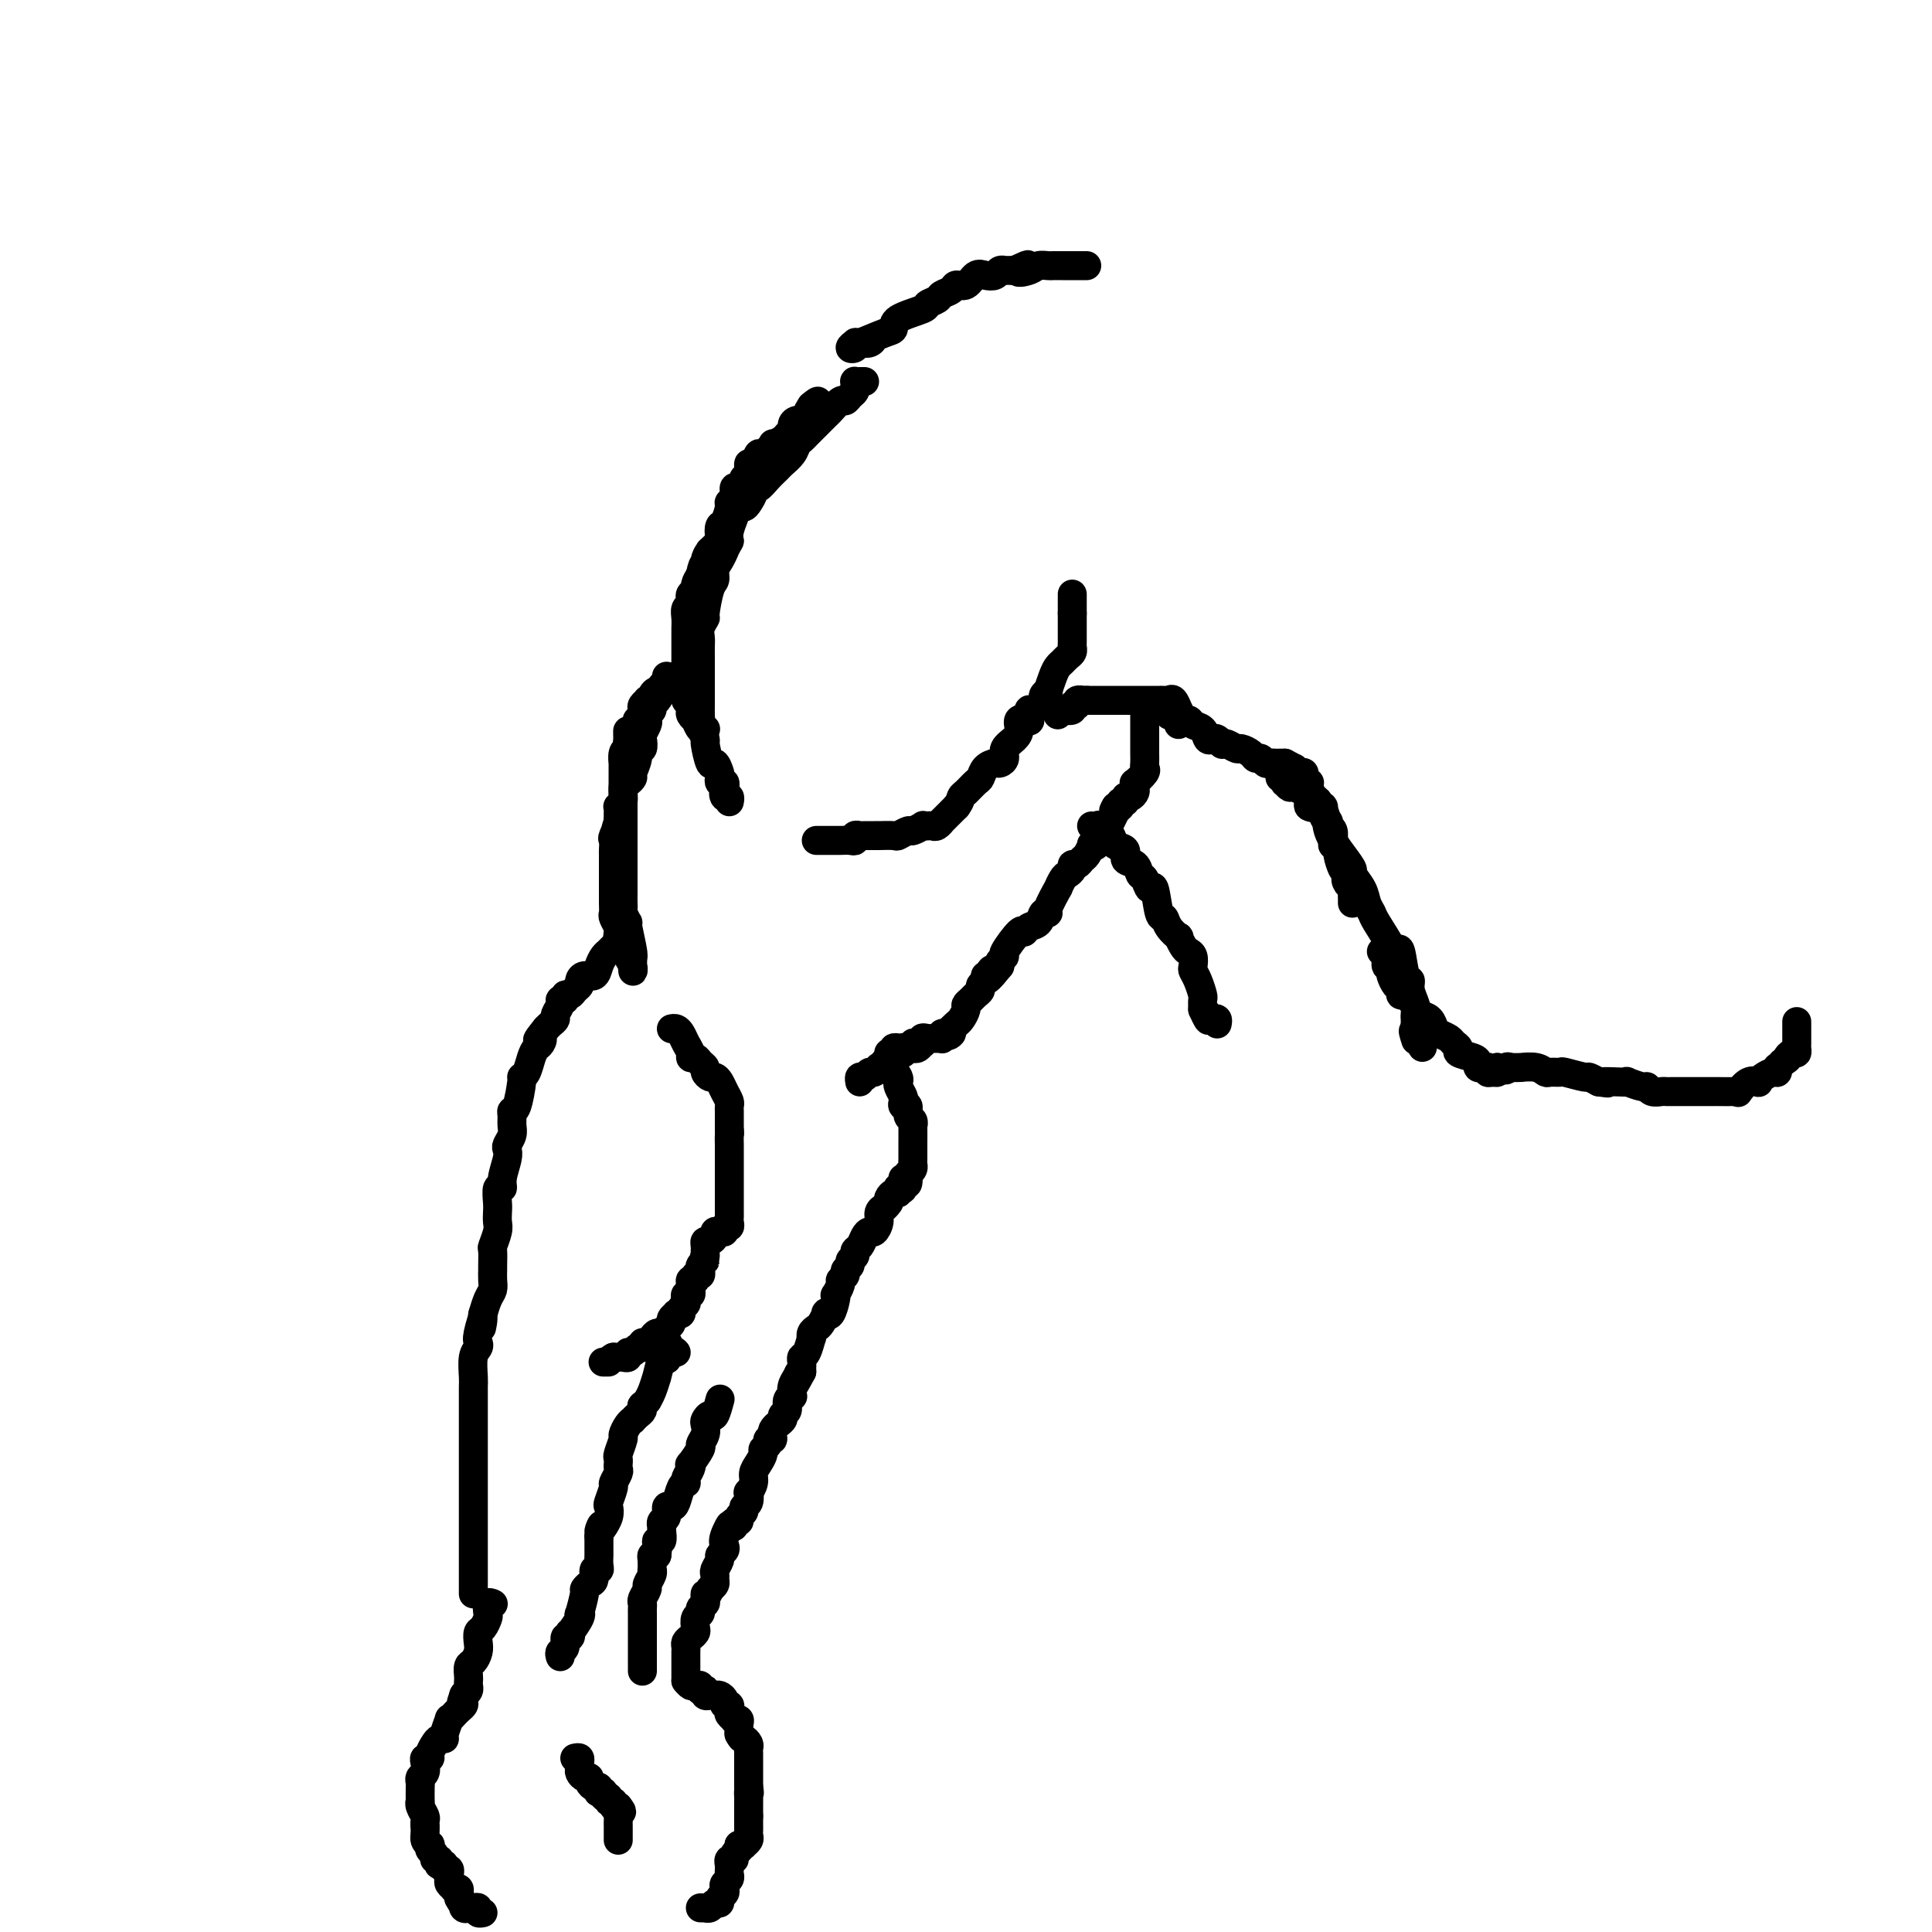 <svg viewBox='0 0 400 400' version='1.1' xmlns='http://www.w3.org/2000/svg' xmlns:xlink='http://www.w3.org/1999/xlink'><g fill='none' stroke='#000000' stroke-width='6' stroke-linecap='round' stroke-linejoin='round'><path d='M179,79c-0.309,-0.006 -0.618,-0.013 -1,0c-0.382,0.013 -0.837,0.045 -1,0c-0.163,-0.045 -0.033,-0.165 0,0c0.033,0.165 -0.032,0.617 0,1c0.032,0.383 0.159,0.698 0,1c-0.159,0.302 -0.604,0.589 -1,1c-0.396,0.411 -0.744,0.944 -1,1c-0.256,0.056 -0.422,-0.364 -1,0c-0.578,0.364 -1.569,1.512 -2,2c-0.431,0.488 -0.301,0.315 -1,1c-0.699,0.685 -2.228,2.228 -3,3c-0.772,0.772 -0.788,0.774 -1,1c-0.212,0.226 -0.619,0.676 -1,1c-0.381,0.324 -0.735,0.523 -1,1c-0.265,0.477 -0.442,1.232 -1,2c-0.558,0.768 -1.498,1.550 -2,2c-0.502,0.450 -0.564,0.567 -1,1c-0.436,0.433 -1.244,1.180 -2,2c-0.756,0.820 -1.459,1.712 -2,2c-0.541,0.288 -0.918,-0.029 -1,0c-0.082,0.029 0.133,0.405 0,1c-0.133,0.595 -0.614,1.409 -1,2c-0.386,0.591 -0.678,0.960 -1,1c-0.322,0.040 -0.674,-0.247 -1,0c-0.326,0.247 -0.626,1.028 -1,2c-0.374,0.972 -0.821,2.135 -1,3c-0.179,0.865 -0.089,1.433 0,2'/><path d='M151,112c-1.111,2.058 -0.889,1.703 -1,2c-0.111,0.297 -0.556,1.247 -1,2c-0.444,0.753 -0.889,1.311 -1,2c-0.111,0.689 0.110,1.511 0,2c-0.110,0.489 -0.551,0.645 -1,2c-0.449,1.355 -0.905,3.910 -1,5c-0.095,1.090 0.171,0.716 0,1c-0.171,0.284 -0.778,1.227 -1,2c-0.222,0.773 -0.060,1.375 0,2c0.060,0.625 0.016,1.273 0,2c-0.016,0.727 -0.004,1.532 0,2c0.004,0.468 0.001,0.598 0,1c-0.001,0.402 -0.000,1.076 0,2c0.000,0.924 -0.000,2.096 0,3c0.000,0.904 0.000,1.538 0,2c-0.000,0.462 -0.001,0.751 0,1c0.001,0.249 0.004,0.456 0,1c-0.004,0.544 -0.016,1.424 0,2c0.016,0.576 0.060,0.850 0,1c-0.060,0.150 -0.224,0.178 0,1c0.224,0.822 0.834,2.437 1,3c0.166,0.563 -0.113,0.073 0,1c0.113,0.927 0.618,3.272 1,4c0.382,0.728 0.642,-0.159 1,0c0.358,0.159 0.814,1.366 1,2c0.186,0.634 0.101,0.696 0,1c-0.101,0.304 -0.220,0.851 0,1c0.220,0.149 0.777,-0.100 1,0c0.223,0.100 0.111,0.550 0,1'/><path d='M150,163c0.790,2.482 0.264,1.187 0,1c-0.264,-0.187 -0.267,0.733 0,1c0.267,0.267 0.803,-0.121 1,0c0.197,0.121 0.056,0.749 0,1c-0.056,0.251 -0.028,0.126 0,0'/><path d='M146,151c0.081,-0.062 0.161,-0.125 0,0c-0.161,0.125 -0.565,0.437 -1,0c-0.435,-0.437 -0.901,-1.622 -1,-2c-0.099,-0.378 0.171,0.052 0,0c-0.171,-0.052 -0.782,-0.586 -1,-1c-0.218,-0.414 -0.044,-0.709 0,-1c0.044,-0.291 -0.041,-0.579 0,-1c0.041,-0.421 0.207,-0.974 0,-1c-0.207,-0.026 -0.788,0.474 -1,0c-0.212,-0.474 -0.057,-1.924 0,-3c0.057,-1.076 0.015,-1.779 0,-2c-0.015,-0.221 -0.004,0.041 0,0c0.004,-0.041 0.001,-0.386 0,-1c-0.001,-0.614 -0.000,-1.498 0,-2c0.000,-0.502 0.000,-0.624 0,-1c-0.000,-0.376 -0.001,-1.008 0,-2c0.001,-0.992 0.004,-2.346 0,-3c-0.004,-0.654 -0.015,-0.609 0,-1c0.015,-0.391 0.055,-1.218 0,-2c-0.055,-0.782 -0.207,-1.519 0,-2c0.207,-0.481 0.773,-0.705 1,-1c0.227,-0.295 0.116,-0.659 0,-1c-0.116,-0.341 -0.237,-0.658 0,-1c0.237,-0.342 0.833,-0.707 1,-1c0.167,-0.293 -0.095,-0.512 0,-1c0.095,-0.488 0.548,-1.244 1,-2'/><path d='M145,119c0.709,-3.698 0.982,-1.443 1,-1c0.018,0.443 -0.219,-0.927 0,-2c0.219,-1.073 0.895,-1.850 1,-2c0.105,-0.150 -0.362,0.327 0,0c0.362,-0.327 1.551,-1.457 2,-2c0.449,-0.543 0.158,-0.499 0,-1c-0.158,-0.501 -0.182,-1.548 0,-2c0.182,-0.452 0.570,-0.311 1,-1c0.430,-0.689 0.903,-2.208 1,-3c0.097,-0.792 -0.180,-0.856 0,-1c0.180,-0.144 0.818,-0.368 1,-1c0.182,-0.632 -0.091,-1.674 0,-2c0.091,-0.326 0.545,0.062 1,0c0.455,-0.062 0.909,-0.575 1,-1c0.091,-0.425 -0.183,-0.763 0,-1c0.183,-0.237 0.821,-0.373 1,-1c0.179,-0.627 -0.102,-1.745 0,-2c0.102,-0.255 0.586,0.353 1,0c0.414,-0.353 0.759,-1.667 1,-2c0.241,-0.333 0.379,0.314 1,0c0.621,-0.314 1.725,-1.590 2,-2c0.275,-0.410 -0.281,0.045 0,0c0.281,-0.045 1.397,-0.590 2,-1c0.603,-0.410 0.691,-0.684 1,-1c0.309,-0.316 0.839,-0.675 1,-1c0.161,-0.325 -0.045,-0.615 0,-1c0.045,-0.385 0.342,-0.866 1,-1c0.658,-0.134 1.677,0.079 2,0c0.323,-0.079 -0.051,-0.451 0,-1c0.051,-0.549 0.525,-1.274 1,-2'/><path d='M168,84c2.179,-1.857 1.125,-0.500 1,0c-0.125,0.500 0.679,0.143 1,0c0.321,-0.143 0.161,-0.071 0,0'/><path d='M169,174c0.333,0.000 0.666,0.000 1,0c0.334,-0.000 0.670,-0.000 1,0c0.330,0.000 0.653,0.001 1,0c0.347,-0.001 0.719,-0.004 1,0c0.281,0.004 0.471,0.015 1,0c0.529,-0.015 1.398,-0.057 2,0c0.602,0.057 0.938,0.211 1,0c0.062,-0.211 -0.151,-0.789 0,-1c0.151,-0.211 0.664,-0.057 1,0c0.336,0.057 0.493,0.015 1,0c0.507,-0.015 1.363,-0.003 2,0c0.637,0.003 1.053,-0.003 1,0c-0.053,0.003 -0.577,0.016 0,0c0.577,-0.016 2.253,-0.061 3,0c0.747,0.061 0.563,0.226 1,0c0.437,-0.226 1.493,-0.845 2,-1c0.507,-0.155 0.465,0.154 1,0c0.535,-0.154 1.649,-0.772 2,-1c0.351,-0.228 -0.059,-0.065 0,0c0.059,0.065 0.588,0.033 1,0c0.412,-0.033 0.705,-0.068 1,0c0.295,0.068 0.590,0.239 1,0c0.410,-0.239 0.935,-0.889 1,-1c0.065,-0.111 -0.329,0.316 0,0c0.329,-0.316 1.380,-1.376 2,-2c0.620,-0.624 0.810,-0.812 1,-1'/><path d='M198,167c0.813,-1.041 0.847,-1.644 1,-2c0.153,-0.356 0.426,-0.463 1,-1c0.574,-0.537 1.449,-1.502 2,-2c0.551,-0.498 0.779,-0.528 1,-1c0.221,-0.472 0.436,-1.386 1,-2c0.564,-0.614 1.478,-0.927 2,-1c0.522,-0.073 0.652,0.094 1,0c0.348,-0.094 0.914,-0.449 1,-1c0.086,-0.551 -0.309,-1.297 0,-2c0.309,-0.703 1.323,-1.363 2,-2c0.677,-0.637 1.018,-1.250 1,-2c-0.018,-0.750 -0.396,-1.635 0,-2c0.396,-0.365 1.564,-0.210 2,0c0.436,0.210 0.140,0.474 0,0c-0.140,-0.474 -0.125,-1.687 0,-2c0.125,-0.313 0.358,0.272 1,0c0.642,-0.272 1.692,-1.403 2,-2c0.308,-0.597 -0.125,-0.660 0,-1c0.125,-0.340 0.807,-0.956 1,-1c0.193,-0.044 -0.103,0.482 0,0c0.103,-0.482 0.606,-1.974 1,-3c0.394,-1.026 0.680,-1.585 1,-2c0.320,-0.415 0.674,-0.685 1,-1c0.326,-0.315 0.623,-0.673 1,-1c0.377,-0.327 0.833,-0.623 1,-1c0.167,-0.377 0.045,-0.837 0,-1c-0.045,-0.163 -0.012,-0.030 0,-1c0.012,-0.970 0.003,-3.044 0,-4c-0.003,-0.956 -0.001,-0.796 0,-1c0.001,-0.204 0.000,-0.773 0,-1c-0.000,-0.227 -0.000,-0.114 0,0'/><path d='M222,127c0.000,-1.857 -0.000,-2.500 0,-3c0.000,-0.500 0.000,-0.857 0,-1c0.000,-0.143 0.000,-0.071 0,0'/><path d='M241,147c0.444,-0.111 0.888,-0.222 1,0c0.112,0.222 -0.106,0.777 0,1c0.106,0.223 0.538,0.116 1,0c0.462,-0.116 0.954,-0.239 1,0c0.046,0.239 -0.353,0.842 0,1c0.353,0.158 1.456,-0.129 2,0c0.544,0.129 0.527,0.675 1,1c0.473,0.325 1.437,0.431 2,1c0.563,0.569 0.725,1.603 1,2c0.275,0.397 0.664,0.158 1,0c0.336,-0.158 0.619,-0.234 1,0c0.381,0.234 0.861,0.780 1,1c0.139,0.220 -0.061,0.114 0,0c0.061,-0.114 0.383,-0.237 1,0c0.617,0.237 1.527,0.833 2,1c0.473,0.167 0.508,-0.095 1,0c0.492,0.095 1.441,0.547 2,1c0.559,0.453 0.727,0.906 1,1c0.273,0.094 0.650,-0.171 1,0c0.350,0.171 0.671,0.778 1,1c0.329,0.222 0.666,0.060 1,0c0.334,-0.060 0.667,-0.016 1,0c0.333,0.016 0.667,0.005 1,0c0.333,-0.005 0.667,-0.002 1,0'/><path d='M266,158c3.901,1.924 1.153,1.234 0,1c-1.153,-0.234 -0.711,-0.011 0,0c0.711,0.011 1.692,-0.191 2,0c0.308,0.191 -0.057,0.773 0,1c0.057,0.227 0.537,0.099 1,0c0.463,-0.099 0.908,-0.168 1,0c0.092,0.168 -0.169,0.574 0,1c0.169,0.426 0.767,0.873 1,1c0.233,0.127 0.100,-0.067 0,0c-0.100,0.067 -0.166,0.394 0,1c0.166,0.606 0.565,1.490 1,2c0.435,0.510 0.905,0.647 1,1c0.095,0.353 -0.185,0.921 0,1c0.185,0.079 0.834,-0.333 1,0c0.166,0.333 -0.153,1.409 0,2c0.153,0.591 0.777,0.696 1,1c0.223,0.304 0.046,0.806 0,1c-0.046,0.194 0.041,0.080 0,0c-0.041,-0.080 -0.208,-0.128 0,0c0.208,0.128 0.792,0.430 1,1c0.208,0.570 0.041,1.407 0,2c-0.041,0.593 0.045,0.940 0,1c-0.045,0.060 -0.219,-0.169 0,0c0.219,0.169 0.832,0.736 1,1c0.168,0.264 -0.109,0.225 0,1c0.109,0.775 0.602,2.364 1,3c0.398,0.636 0.699,0.318 1,0'/><path d='M279,180c2.027,3.808 0.596,2.330 0,2c-0.596,-0.330 -0.356,0.490 0,1c0.356,0.510 0.827,0.711 1,1c0.173,0.289 0.046,0.665 0,1c-0.046,0.335 -0.012,0.629 0,1c0.012,0.371 0.004,0.820 0,1c-0.004,0.180 -0.002,0.090 0,0'/><path d='M244,150c-0.002,-0.344 -0.003,-0.688 0,-1c0.003,-0.312 0.012,-0.591 0,-1c-0.012,-0.409 -0.044,-0.947 0,-1c0.044,-0.053 0.165,0.378 0,0c-0.165,-0.378 -0.617,-1.565 -1,-2c-0.383,-0.435 -0.698,-0.116 -1,0c-0.302,0.116 -0.592,0.031 -1,0c-0.408,-0.031 -0.935,-0.008 -1,0c-0.065,0.008 0.332,0.002 0,0c-0.332,-0.002 -1.395,-0.001 -2,0c-0.605,0.001 -0.754,0.000 -1,0c-0.246,-0.000 -0.591,-0.000 -1,0c-0.409,0.000 -0.883,0.000 -1,0c-0.117,-0.000 0.122,-0.000 0,0c-0.122,0.000 -0.607,0.000 -1,0c-0.393,-0.000 -0.696,-0.000 -1,0c-0.304,0.000 -0.609,0.000 -1,0c-0.391,-0.000 -0.868,-0.000 -1,0c-0.132,0.000 0.081,0.000 0,0c-0.081,-0.000 -0.455,-0.000 -1,0c-0.545,0.000 -1.262,0.000 -2,0c-0.738,-0.000 -1.497,-0.000 -2,0c-0.503,0.000 -0.752,0.000 -1,0'/><path d='M225,145c-2.791,0.017 -1.268,0.061 -1,0c0.268,-0.061 -0.719,-0.226 -1,0c-0.281,0.226 0.145,0.844 0,1c-0.145,0.156 -0.862,-0.151 -1,0c-0.138,0.151 0.303,0.759 0,1c-0.303,0.241 -1.349,0.116 -2,0c-0.651,-0.116 -0.906,-0.224 -1,0c-0.094,0.224 -0.027,0.778 0,1c0.027,0.222 0.013,0.111 0,0'/><path d='M237,147c0.000,0.336 0.000,0.673 0,1c-0.000,0.327 -0.000,0.646 0,1c0.000,0.354 0.000,0.743 0,1c-0.000,0.257 -0.000,0.382 0,1c0.000,0.618 0.000,1.727 0,2c-0.000,0.273 -0.001,-0.292 0,0c0.001,0.292 0.002,1.439 0,2c-0.002,0.561 -0.008,0.536 0,1c0.008,0.464 0.030,1.416 0,2c-0.030,0.584 -0.113,0.801 0,1c0.113,0.199 0.423,0.382 0,1c-0.423,0.618 -1.580,1.672 -2,2c-0.420,0.328 -0.102,-0.071 0,0c0.102,0.071 -0.010,0.612 0,1c0.010,0.388 0.142,0.625 0,1c-0.142,0.375 -0.559,0.889 -1,1c-0.441,0.111 -0.905,-0.180 -1,0c-0.095,0.180 0.181,0.832 0,1c-0.181,0.168 -0.818,-0.147 -1,0c-0.182,0.147 0.091,0.756 0,1c-0.091,0.244 -0.545,0.122 -1,0'/><path d='M231,167c-0.941,1.492 -0.294,1.222 0,1c0.294,-0.222 0.236,-0.396 0,0c-0.236,0.396 -0.651,1.362 -1,2c-0.349,0.638 -0.632,0.949 -1,1c-0.368,0.051 -0.821,-0.158 -1,0c-0.179,0.158 -0.086,0.681 0,1c0.086,0.319 0.164,0.432 0,1c-0.164,0.568 -0.569,1.591 -1,2c-0.431,0.409 -0.889,0.205 -1,0c-0.111,-0.205 0.124,-0.409 0,0c-0.124,0.409 -0.607,1.433 -1,2c-0.393,0.567 -0.697,0.677 -1,1c-0.303,0.323 -0.606,0.859 -1,1c-0.394,0.141 -0.881,-0.111 -1,0c-0.119,0.111 0.128,0.586 0,1c-0.128,0.414 -0.630,0.766 -1,1c-0.370,0.234 -0.606,0.350 -1,1c-0.394,0.650 -0.946,1.832 -1,2c-0.054,0.168 0.390,-0.680 0,0c-0.390,0.680 -1.614,2.889 -2,4c-0.386,1.111 0.065,1.126 0,1c-0.065,-0.126 -0.645,-0.391 -1,0c-0.355,0.391 -0.485,1.440 -1,2c-0.515,0.560 -1.415,0.633 -2,1c-0.585,0.367 -0.854,1.030 -1,1c-0.146,-0.030 -0.169,-0.751 -1,0c-0.831,0.751 -2.470,2.975 -3,4c-0.530,1.025 0.050,0.853 0,1c-0.050,0.147 -0.728,0.613 -1,1c-0.272,0.387 -0.136,0.693 0,1'/><path d='M207,200c-4.183,5.267 -2.642,1.936 -2,1c0.642,-0.936 0.383,0.523 0,1c-0.383,0.477 -0.890,-0.027 -1,0c-0.110,0.027 0.178,0.584 0,1c-0.178,0.416 -0.822,0.689 -1,1c-0.178,0.311 0.111,0.660 0,1c-0.111,0.340 -0.621,0.672 -1,1c-0.379,0.328 -0.626,0.651 -1,1c-0.374,0.349 -0.874,0.723 -1,1c-0.126,0.277 0.121,0.456 0,1c-0.121,0.544 -0.609,1.454 -1,2c-0.391,0.546 -0.683,0.727 -1,1c-0.317,0.273 -0.658,0.636 -1,1'/><path d='M197,213c-1.502,2.233 -0.258,1.316 0,1c0.258,-0.316 -0.470,-0.032 -1,0c-0.530,0.032 -0.863,-0.188 -1,0c-0.137,0.188 -0.078,0.783 0,1c0.078,0.217 0.175,0.057 0,0c-0.175,-0.057 -0.621,-0.011 -1,0c-0.379,0.011 -0.689,-0.012 -1,0c-0.311,0.012 -0.622,0.060 -1,0c-0.378,-0.060 -0.822,-0.226 -1,0c-0.178,0.226 -0.089,0.845 0,1c0.089,0.155 0.179,-0.155 0,0c-0.179,0.155 -0.626,0.773 -1,1c-0.374,0.227 -0.673,0.061 -1,0c-0.327,-0.061 -0.680,-0.017 -1,0c-0.320,0.017 -0.606,0.008 -1,0c-0.394,-0.008 -0.895,-0.016 -1,0c-0.105,0.016 0.184,0.057 0,0c-0.184,-0.057 -0.843,-0.211 -1,0c-0.157,0.211 0.189,0.788 0,1c-0.189,0.212 -0.911,0.061 -1,0c-0.089,-0.061 0.456,-0.030 1,0'/><path d='M185,218c-1.694,0.758 0.072,0.151 1,0c0.928,-0.151 1.018,0.152 1,0c-0.018,-0.152 -0.146,-0.759 0,-1c0.146,-0.241 0.565,-0.116 1,0c0.435,0.116 0.887,0.224 1,0c0.113,-0.224 -0.113,-0.778 0,-1c0.113,-0.222 0.566,-0.112 1,0c0.434,0.112 0.848,0.226 1,0c0.152,-0.226 0.041,-0.792 0,-1c-0.041,-0.208 -0.012,-0.060 0,0c0.012,0.060 0.006,0.030 0,0'/><path d='M138,140c0.119,0.325 0.238,0.650 0,1c-0.238,0.350 -0.833,0.724 -1,1c-0.167,0.276 0.095,0.455 0,1c-0.095,0.545 -0.548,1.456 -1,2c-0.452,0.544 -0.905,0.722 -1,1c-0.095,0.278 0.167,0.656 0,1c-0.167,0.344 -0.763,0.654 -1,1c-0.237,0.346 -0.115,0.727 0,1c0.115,0.273 0.223,0.436 0,1c-0.223,0.564 -0.777,1.529 -1,2c-0.223,0.471 -0.116,0.448 0,1c0.116,0.552 0.242,1.678 0,2c-0.242,0.322 -0.852,-0.159 -1,0c-0.148,0.159 0.167,0.958 0,2c-0.167,1.042 -0.814,2.328 -1,3c-0.186,0.672 0.090,0.730 0,1c-0.090,0.270 -0.546,0.751 -1,1c-0.454,0.249 -0.906,0.265 -1,1c-0.094,0.735 0.171,2.189 0,3c-0.171,0.811 -0.778,0.980 -1,1c-0.222,0.020 -0.060,-0.110 0,0c0.060,0.110 0.017,0.460 0,1c-0.017,0.540 -0.009,1.270 0,2'/><path d='M128,170c-1.486,4.754 -0.202,1.640 0,1c0.202,-0.640 -0.678,1.194 -1,2c-0.322,0.806 -0.086,0.584 0,1c0.086,0.416 0.023,1.470 0,2c-0.023,0.530 -0.006,0.538 0,1c0.006,0.462 0.002,1.380 0,2c-0.002,0.620 -0.000,0.944 0,1c0.000,0.056 0.000,-0.154 0,0c-0.000,0.154 -0.000,0.674 0,1c0.000,0.326 0.000,0.459 0,1c-0.000,0.541 -0.001,1.492 0,2c0.001,0.508 0.004,0.574 0,1c-0.004,0.426 -0.015,1.213 0,2c0.015,0.787 0.056,1.575 0,2c-0.056,0.425 -0.208,0.486 0,1c0.208,0.514 0.778,1.482 1,2c0.222,0.518 0.097,0.586 0,1c-0.097,0.414 -0.166,1.175 0,2c0.166,0.825 0.566,1.716 1,2c0.434,0.284 0.901,-0.037 1,0c0.099,0.037 -0.169,0.433 0,1c0.169,0.567 0.776,1.307 1,2c0.224,0.693 0.064,1.341 0,1c-0.064,-0.341 -0.032,-1.670 0,-3'/><path d='M131,198c0.376,0.065 -0.684,-4.272 -1,-6c-0.316,-1.728 0.111,-0.848 0,-1c-0.111,-0.152 -0.762,-1.335 -1,-2c-0.238,-0.665 -0.064,-0.812 0,-1c0.064,-0.188 0.017,-0.417 0,-1c-0.017,-0.583 -0.005,-1.519 0,-2c0.005,-0.481 0.001,-0.507 0,-1c-0.001,-0.493 -0.000,-1.455 0,-2c0.000,-0.545 0.000,-0.675 0,-1c-0.000,-0.325 -0.000,-0.846 0,-1c0.000,-0.154 0.000,0.061 0,0c-0.000,-0.061 -0.000,-0.396 0,-1c0.000,-0.604 0.000,-1.478 0,-2c-0.000,-0.522 -0.000,-0.692 0,-1c0.000,-0.308 0.000,-0.755 0,-1c-0.000,-0.245 -0.000,-0.288 0,-1c0.000,-0.712 0.000,-2.092 0,-3c-0.000,-0.908 -0.000,-1.342 0,-2c0.000,-0.658 0.000,-1.539 0,-2c-0.000,-0.461 -0.000,-0.500 0,-1c0.000,-0.500 0.000,-1.460 0,-2c-0.000,-0.540 -0.000,-0.660 0,-1c0.000,-0.340 0.000,-0.898 0,-1c-0.000,-0.102 -0.001,0.253 0,0c0.001,-0.253 0.003,-1.115 0,-2c-0.003,-0.885 -0.011,-1.794 0,-2c0.011,-0.206 0.041,0.291 0,0c-0.041,-0.291 -0.155,-1.369 0,-2c0.155,-0.631 0.577,-0.816 1,-1'/><path d='M130,155c-0.137,-6.815 0.019,-2.351 0,-1c-0.019,1.351 -0.215,-0.411 0,-1c0.215,-0.589 0.841,-0.004 1,0c0.159,0.004 -0.150,-0.572 0,-1c0.150,-0.428 0.758,-0.707 1,-1c0.242,-0.293 0.117,-0.599 0,-1c-0.117,-0.401 -0.227,-0.895 0,-1c0.227,-0.105 0.792,0.179 1,0c0.208,-0.179 0.060,-0.822 0,-1c-0.060,-0.178 -0.031,0.110 0,0c0.031,-0.110 0.065,-0.617 0,-1c-0.065,-0.383 -0.228,-0.641 0,-1c0.228,-0.359 0.848,-0.818 1,-1c0.152,-0.182 -0.166,-0.086 0,0c0.166,0.086 0.814,0.163 1,0c0.186,-0.163 -0.091,-0.564 0,-1c0.091,-0.436 0.549,-0.905 1,-1c0.451,-0.095 0.895,0.186 1,0c0.105,-0.186 -0.130,-0.838 0,-1c0.130,-0.162 0.626,0.167 1,0c0.374,-0.167 0.625,-0.829 1,-1c0.375,-0.171 0.874,0.150 1,0c0.126,-0.150 -0.120,-0.771 0,-1c0.120,-0.229 0.606,-0.065 1,0c0.394,0.065 0.697,0.033 1,0'/><path d='M142,140c1.408,-0.868 0.429,-0.037 0,0c-0.429,0.037 -0.308,-0.721 0,-1c0.308,-0.279 0.802,-0.080 1,0c0.198,0.080 0.099,0.040 0,0'/><path d='M184,220c-0.455,-0.111 -0.909,-0.222 -1,0c-0.091,0.222 0.183,0.776 0,1c-0.183,0.224 -0.822,0.117 -1,0c-0.178,-0.117 0.106,-0.242 0,0c-0.106,0.242 -0.603,0.853 -1,1c-0.397,0.147 -0.695,-0.171 -1,0c-0.305,0.171 -0.618,0.829 -1,1c-0.382,0.171 -0.834,-0.146 -1,0c-0.166,0.146 -0.048,0.756 0,1c0.048,0.244 0.024,0.122 0,0'/><path d='M129,194c-0.416,0.024 -0.832,0.048 -1,0c-0.168,-0.048 -0.086,-0.168 0,0c0.086,0.168 0.178,0.625 0,1c-0.178,0.375 -0.624,0.669 -1,1c-0.376,0.331 -0.682,0.701 -1,1c-0.318,0.299 -0.650,0.528 -1,1c-0.350,0.472 -0.720,1.187 -1,2c-0.280,0.813 -0.470,1.723 -1,2c-0.530,0.277 -1.398,-0.079 -2,0c-0.602,0.079 -0.936,0.595 -1,1c-0.064,0.405 0.142,0.701 0,1c-0.142,0.299 -0.630,0.601 -1,1c-0.370,0.399 -0.620,0.893 -1,1c-0.380,0.107 -0.890,-0.175 -1,0c-0.110,0.175 0.182,0.806 0,1c-0.182,0.194 -0.836,-0.050 -1,0c-0.164,0.050 0.163,0.395 0,1c-0.163,0.605 -0.817,1.472 -1,2c-0.183,0.528 0.105,0.719 0,1c-0.105,0.281 -0.601,0.652 -1,1c-0.399,0.348 -0.699,0.674 -1,1'/><path d='M113,213c-2.714,3.342 -1.501,2.198 -1,2c0.501,-0.198 0.288,0.550 0,1c-0.288,0.450 -0.651,0.603 -1,1c-0.349,0.397 -0.685,1.039 -1,2c-0.315,0.961 -0.610,2.243 -1,3c-0.390,0.757 -0.875,0.990 -1,1c-0.125,0.010 0.110,-0.201 0,1c-0.110,1.201 -0.564,3.816 -1,5c-0.436,1.184 -0.852,0.937 -1,1c-0.148,0.063 -0.026,0.436 0,1c0.026,0.564 -0.045,1.318 0,2c0.045,0.682 0.204,1.292 0,2c-0.204,0.708 -0.772,1.515 -1,2c-0.228,0.485 -0.118,0.649 0,1c0.118,0.351 0.242,0.888 0,2c-0.242,1.112 -0.849,2.797 -1,4c-0.151,1.203 0.156,1.922 0,2c-0.156,0.078 -0.773,-0.486 -1,0c-0.227,0.486 -0.065,2.022 0,3c0.065,0.978 0.031,1.398 0,2c-0.031,0.602 -0.061,1.388 0,2c0.061,0.612 0.213,1.052 0,2c-0.213,0.948 -0.789,2.403 -1,3c-0.211,0.597 -0.056,0.334 0,1c0.056,0.666 0.012,2.260 0,3c-0.012,0.740 0.007,0.626 0,1c-0.007,0.374 -0.041,1.236 0,2c0.041,0.764 0.155,1.432 0,2c-0.155,0.568 -0.580,1.038 -1,2c-0.420,0.962 -0.834,2.418 -1,3c-0.166,0.582 -0.083,0.291 0,0'/><path d='M100,272c-0.714,5.488 0.001,1.709 0,1c-0.001,-0.709 -0.718,1.652 -1,3c-0.282,1.348 -0.128,1.684 0,2c0.128,0.316 0.230,0.613 0,1c-0.230,0.387 -0.794,0.864 -1,2c-0.206,1.136 -0.055,2.930 0,4c0.055,1.070 0.015,1.414 0,2c-0.015,0.586 -0.004,1.413 0,2c0.004,0.587 0.001,0.933 0,2c-0.001,1.067 -0.000,2.854 0,4c0.000,1.146 0.000,1.651 0,2c-0.000,0.349 -0.000,0.542 0,1c0.000,0.458 0.000,1.180 0,3c-0.000,1.820 -0.000,4.739 0,6c0.000,1.261 0.000,0.865 0,1c-0.000,0.135 -0.000,0.800 0,2c0.000,1.200 0.000,2.936 0,4c-0.000,1.064 -0.000,1.458 0,2c0.000,0.542 0.000,1.233 0,2c-0.000,0.767 -0.000,1.609 0,3c0.000,1.391 0.000,3.329 0,4c-0.000,0.671 -0.000,0.074 0,0c0.000,-0.074 0.000,0.376 0,1c-0.000,0.624 -0.000,1.421 0,2c0.000,0.579 0.000,0.939 0,1c-0.000,0.061 -0.000,-0.176 0,0c0.000,0.176 0.000,0.765 0,1c-0.000,0.235 -0.000,0.118 0,0'/><path d='M185,218c-0.008,0.469 -0.016,0.938 0,1c0.016,0.062 0.056,-0.283 0,0c-0.056,0.283 -0.207,1.193 0,2c0.207,0.807 0.774,1.511 1,2c0.226,0.489 0.112,0.762 0,1c-0.112,0.238 -0.222,0.440 0,1c0.222,0.560 0.776,1.477 1,2c0.224,0.523 0.116,0.650 0,1c-0.116,0.350 -0.241,0.922 0,1c0.241,0.078 0.849,-0.337 1,0c0.151,0.337 -0.156,1.425 0,2c0.156,0.575 0.774,0.636 1,1c0.226,0.364 0.061,1.033 0,1c-0.061,-0.033 -0.016,-0.766 0,0c0.016,0.766 0.005,3.031 0,4c-0.005,0.969 -0.004,0.641 0,1c0.004,0.359 0.011,1.406 0,2c-0.011,0.594 -0.042,0.737 0,1c0.042,0.263 0.155,0.647 0,1c-0.155,0.353 -0.577,0.677 -1,1'/><path d='M188,243c0.222,3.974 -0.724,1.409 -1,1c-0.276,-0.409 0.120,1.340 0,2c-0.120,0.660 -0.754,0.232 -1,0c-0.246,-0.232 -0.105,-0.269 0,0c0.105,0.269 0.172,0.845 0,1c-0.172,0.155 -0.585,-0.112 -1,0c-0.415,0.112 -0.833,0.603 -1,1c-0.167,0.397 -0.084,0.698 0,1'/><path d='M184,249c-0.781,1.118 -0.734,0.912 -1,1c-0.266,0.088 -0.845,0.470 -1,1c-0.155,0.530 0.113,1.206 0,2c-0.113,0.794 -0.609,1.704 -1,2c-0.391,0.296 -0.678,-0.023 -1,0c-0.322,0.023 -0.679,0.387 -1,1c-0.321,0.613 -0.607,1.474 -1,2c-0.393,0.526 -0.894,0.718 -1,1c-0.106,0.282 0.183,0.653 0,1c-0.183,0.347 -0.838,0.671 -1,1c-0.162,0.329 0.168,0.664 0,1c-0.168,0.336 -0.833,0.672 -1,1c-0.167,0.328 0.165,0.648 0,1c-0.165,0.352 -0.828,0.736 -1,1c-0.172,0.264 0.147,0.408 0,1c-0.147,0.592 -0.761,1.634 -1,2c-0.239,0.366 -0.102,0.058 0,0c0.102,-0.058 0.168,0.135 0,1c-0.168,0.865 -0.570,2.403 -1,3c-0.430,0.597 -0.890,0.254 -1,0c-0.110,-0.254 0.128,-0.417 0,0c-0.128,0.417 -0.622,1.415 -1,2c-0.378,0.585 -0.640,0.756 -1,1c-0.360,0.244 -0.818,0.562 -1,1c-0.182,0.438 -0.087,0.996 0,1c0.087,0.004 0.167,-0.546 0,0c-0.167,0.546 -0.581,2.188 -1,3c-0.419,0.812 -0.844,0.795 -1,1c-0.156,0.205 -0.042,0.632 0,1c0.042,0.368 0.012,0.677 0,1c-0.012,0.323 -0.006,0.662 0,1'/><path d='M166,284c-3.027,5.665 -1.595,2.326 -1,1c0.595,-1.326 0.351,-0.641 0,0c-0.351,0.641 -0.811,1.236 -1,2c-0.189,0.764 -0.108,1.696 0,2c0.108,0.304 0.241,-0.021 0,0c-0.241,0.021 -0.857,0.389 -1,1c-0.143,0.611 0.187,1.464 0,2c-0.187,0.536 -0.891,0.756 -1,1c-0.109,0.244 0.378,0.513 0,1c-0.378,0.487 -1.622,1.191 -2,2c-0.378,0.809 0.110,1.721 0,2c-0.110,0.279 -0.817,-0.077 -1,0c-0.183,0.077 0.157,0.587 0,1c-0.157,0.413 -0.812,0.729 -1,1c-0.188,0.271 0.089,0.497 0,1c-0.089,0.503 -0.546,1.282 -1,2c-0.454,0.718 -0.905,1.376 -1,2c-0.095,0.624 0.167,1.214 0,2c-0.167,0.786 -0.762,1.769 -1,2c-0.238,0.231 -0.121,-0.289 0,0c0.121,0.289 0.244,1.388 0,2c-0.244,0.612 -0.854,0.737 -1,1c-0.146,0.263 0.172,0.663 0,1c-0.172,0.337 -0.833,0.613 -1,1c-0.167,0.387 0.162,0.887 0,1c-0.162,0.113 -0.813,-0.162 -1,0c-0.187,0.162 0.089,0.761 0,1c-0.089,0.239 -0.545,0.120 -1,0'/><path d='M151,316c-2.261,4.858 -0.414,1.004 0,0c0.414,-1.004 -0.606,0.843 -1,2c-0.394,1.157 -0.162,1.623 0,2c0.162,0.377 0.254,0.664 0,1c-0.254,0.336 -0.853,0.720 -1,1c-0.147,0.280 0.157,0.456 0,1c-0.157,0.544 -0.777,1.455 -1,2c-0.223,0.545 -0.049,0.723 0,1c0.049,0.277 -0.025,0.651 0,1c0.025,0.349 0.150,0.671 0,1c-0.150,0.329 -0.575,0.664 -1,1'/><path d='M147,329c-0.841,2.190 -0.942,1.164 -1,1c-0.058,-0.164 -0.072,0.532 0,1c0.072,0.468 0.229,0.706 0,1c-0.229,0.294 -0.845,0.642 -1,1c-0.155,0.358 0.152,0.726 0,1c-0.152,0.274 -0.762,0.455 -1,1c-0.238,0.545 -0.102,1.455 0,2c0.102,0.545 0.171,0.724 0,1c-0.171,0.276 -0.582,0.648 -1,1c-0.418,0.352 -0.844,0.685 -1,1c-0.156,0.315 -0.042,0.613 0,1c0.042,0.387 0.011,0.864 0,1c-0.011,0.136 -0.003,-0.069 0,0c0.003,0.069 0.001,0.414 0,1c-0.001,0.586 -0.000,1.415 0,2c0.000,0.585 0.000,0.928 0,1c-0.000,0.072 -0.000,-0.125 0,0c0.000,0.125 0.000,0.572 0,1c-0.000,0.428 -0.000,0.837 0,1c0.000,0.163 0.000,0.082 0,0'/><path d='M133,346c-0.000,-0.331 -0.000,-0.661 0,-1c0.000,-0.339 0.000,-0.686 0,-1c-0.000,-0.314 -0.000,-0.595 0,-1c0.000,-0.405 0.000,-0.935 0,-1c-0.000,-0.065 -0.000,0.333 0,0c0.000,-0.333 0.000,-1.397 0,-2c-0.000,-0.603 -0.000,-0.744 0,-1c0.000,-0.256 0.000,-0.628 0,-1c-0.000,-0.372 -0.000,-0.744 0,-1c0.000,-0.256 0.000,-0.398 0,-1c-0.000,-0.602 -0.001,-1.666 0,-2c0.001,-0.334 0.004,0.061 0,0c-0.004,-0.061 -0.016,-0.579 0,-1c0.016,-0.421 0.061,-0.746 0,-1c-0.061,-0.254 -0.226,-0.436 0,-1c0.226,-0.564 0.845,-1.508 1,-2c0.155,-0.492 -0.154,-0.531 0,-1c0.154,-0.469 0.773,-1.369 1,-2c0.227,-0.631 0.064,-0.992 0,-1c-0.064,-0.008 -0.027,0.338 0,0c0.027,-0.338 0.046,-1.360 0,-2c-0.046,-0.640 -0.156,-0.897 0,-1c0.156,-0.103 0.578,-0.051 1,0'/><path d='M136,322c0.460,-3.897 0.109,-1.639 0,-1c-0.109,0.639 0.023,-0.340 0,-1c-0.023,-0.660 -0.202,-0.999 0,-1c0.202,-0.001 0.785,0.336 1,0c0.215,-0.336 0.062,-1.346 0,-2c-0.062,-0.654 -0.031,-0.953 0,-1c0.031,-0.047 0.064,0.160 0,0c-0.064,-0.160 -0.224,-0.685 0,-1c0.224,-0.315 0.833,-0.420 1,-1c0.167,-0.580 -0.109,-1.634 0,-2c0.109,-0.366 0.604,-0.045 1,0c0.396,0.045 0.694,-0.186 1,-1c0.306,-0.814 0.622,-2.210 1,-3c0.378,-0.790 0.820,-0.973 1,-1c0.180,-0.027 0.099,0.101 0,0c-0.099,-0.101 -0.215,-0.430 0,-1c0.215,-0.570 0.760,-1.381 1,-2c0.240,-0.619 0.173,-1.047 0,-1c-0.173,0.047 -0.453,0.570 0,0c0.453,-0.570 1.637,-2.232 2,-3c0.363,-0.768 -0.096,-0.641 0,-1c0.096,-0.359 0.746,-1.203 1,-2c0.254,-0.797 0.110,-1.545 0,-2c-0.110,-0.455 -0.187,-0.616 0,-1c0.187,-0.384 0.639,-0.993 1,-1c0.361,-0.007 0.633,0.586 1,0c0.367,-0.586 0.830,-2.350 1,-3c0.170,-0.650 0.049,-0.186 0,0c-0.049,0.186 -0.024,0.093 0,0'/><path d='M116,343c-0.121,-0.373 -0.242,-0.745 0,-1c0.242,-0.255 0.847,-0.391 1,-1c0.153,-0.609 -0.148,-1.690 0,-2c0.148,-0.310 0.744,0.150 1,0c0.256,-0.150 0.173,-0.912 0,-1c-0.173,-0.088 -0.435,0.498 0,0c0.435,-0.498 1.566,-2.080 2,-3c0.434,-0.920 0.172,-1.178 0,-1c-0.172,0.178 -0.252,0.792 0,0c0.252,-0.792 0.837,-2.990 1,-4c0.163,-1.010 -0.096,-0.830 0,-1c0.096,-0.170 0.548,-0.688 1,-1c0.452,-0.312 0.906,-0.416 1,-1c0.094,-0.584 -0.171,-1.648 0,-2c0.171,-0.352 0.778,0.008 1,0c0.222,-0.008 0.060,-0.383 0,-1c-0.060,-0.617 -0.016,-1.475 0,-2c0.016,-0.525 0.004,-0.718 0,-1c-0.004,-0.282 -0.001,-0.653 0,-1c0.001,-0.347 0.000,-0.671 0,-1c-0.000,-0.329 -0.000,-0.665 0,-1'/><path d='M124,318c1.173,-4.027 0.104,-1.594 0,-1c-0.104,0.594 0.756,-0.651 1,-1c0.244,-0.349 -0.127,0.197 0,0c0.127,-0.197 0.751,-1.137 1,-2c0.249,-0.863 0.123,-1.650 0,-2c-0.123,-0.350 -0.243,-0.265 0,-1c0.243,-0.735 0.850,-2.292 1,-3c0.150,-0.708 -0.156,-0.567 0,-1c0.156,-0.433 0.774,-1.440 1,-2c0.226,-0.560 0.059,-0.673 0,-1c-0.059,-0.327 -0.012,-0.869 0,-1c0.012,-0.131 -0.012,0.149 0,0c0.012,-0.149 0.058,-0.726 0,-1c-0.058,-0.274 -0.222,-0.245 0,-1c0.222,-0.755 0.829,-2.292 1,-3c0.171,-0.708 -0.095,-0.585 0,-1c0.095,-0.415 0.551,-1.368 1,-2c0.449,-0.632 0.891,-0.944 1,-1c0.109,-0.056 -0.115,0.144 0,0c0.115,-0.144 0.571,-0.631 1,-1c0.429,-0.369 0.832,-0.620 1,-1c0.168,-0.380 0.100,-0.891 0,-1c-0.100,-0.109 -0.233,0.183 0,0c0.233,-0.183 0.832,-0.840 1,-1c0.168,-0.160 -0.095,0.177 0,0c0.095,-0.177 0.548,-0.868 1,-2c0.452,-1.132 0.905,-2.706 1,-3c0.095,-0.294 -0.167,0.690 0,0c0.167,-0.690 0.762,-3.054 1,-4c0.238,-0.946 0.119,-0.473 0,0'/><path d='M137,281c2.193,-5.663 1.175,-1.322 1,0c-0.175,1.322 0.491,-0.375 1,-1c0.509,-0.625 0.860,-0.179 1,0c0.140,0.179 0.070,0.089 0,0'/><path d='M139,213c0.331,-0.067 0.662,-0.133 1,0c0.338,0.133 0.682,0.466 1,1c0.318,0.534 0.610,1.270 1,2c0.390,0.730 0.879,1.452 1,2c0.121,0.548 -0.126,0.920 0,1c0.126,0.080 0.625,-0.132 1,0c0.375,0.132 0.625,0.609 1,1c0.375,0.391 0.874,0.695 1,1c0.126,0.305 -0.121,0.609 0,1c0.121,0.391 0.611,0.868 1,1c0.389,0.132 0.679,-0.081 1,0c0.321,0.081 0.675,0.455 1,1c0.325,0.545 0.623,1.259 1,2c0.377,0.741 0.833,1.508 1,2c0.167,0.492 0.045,0.710 0,1c-0.045,0.290 -0.012,0.651 0,1c0.012,0.349 0.003,0.685 0,1c-0.003,0.315 -0.001,0.610 0,1c0.001,0.390 0.000,0.874 0,1c-0.000,0.126 -0.000,-0.107 0,0c0.000,0.107 0.000,0.553 0,1'/><path d='M151,234c0.155,1.356 0.041,0.744 0,1c-0.041,0.256 -0.011,1.378 0,2c0.011,0.622 0.003,0.744 0,1c-0.003,0.256 -0.001,0.646 0,1c0.001,0.354 0.000,0.672 0,1c-0.000,0.328 -0.000,0.665 0,1c0.000,0.335 0.000,0.668 0,1c-0.000,0.332 -0.000,0.663 0,1c0.000,0.337 0.000,0.681 0,1c-0.000,0.319 0.000,0.614 0,1c-0.000,0.386 -0.000,0.864 0,1c0.000,0.136 0.000,-0.069 0,0c-0.000,0.069 -0.000,0.414 0,1c0.000,0.586 0.000,1.414 0,2c-0.000,0.586 -0.000,0.930 0,1c0.000,0.070 0.001,-0.135 0,0c-0.001,0.135 -0.004,0.610 0,1c0.004,0.390 0.016,0.697 0,1c-0.016,0.303 -0.060,0.603 0,1c0.060,0.397 0.222,0.890 0,1c-0.222,0.110 -0.829,-0.164 -1,0c-0.171,0.164 0.095,0.766 0,1c-0.095,0.234 -0.551,0.100 -1,0c-0.449,-0.100 -0.891,-0.168 -1,0c-0.109,0.168 0.114,0.571 0,1c-0.114,0.429 -0.567,0.885 -1,1c-0.433,0.115 -0.848,-0.110 -1,0c-0.152,0.110 -0.041,0.555 0,1c0.041,0.445 0.011,0.889 0,1c-0.011,0.111 -0.003,-0.111 0,0c0.003,0.111 0.002,0.556 0,1'/><path d='M146,260c-0.712,1.421 0.006,0.973 0,1c-0.006,0.027 -0.738,0.528 -1,1c-0.262,0.472 -0.055,0.915 0,1c0.055,0.085 -0.042,-0.188 0,0c0.042,0.188 0.221,0.838 0,1c-0.221,0.162 -0.844,-0.164 -1,0c-0.156,0.164 0.155,0.818 0,1c-0.155,0.182 -0.777,-0.110 -1,0c-0.223,0.110 -0.046,0.621 0,1c0.046,0.379 -0.039,0.626 0,1c0.039,0.374 0.203,0.873 0,1c-0.203,0.127 -0.771,-0.120 -1,0c-0.229,0.120 -0.118,0.607 0,1c0.118,0.393 0.243,0.693 0,1c-0.243,0.307 -0.854,0.621 -1,1c-0.146,0.379 0.172,0.822 0,1c-0.172,0.178 -0.834,0.089 -1,0c-0.166,-0.089 0.163,-0.179 0,0c-0.163,0.179 -0.817,0.625 -1,1c-0.183,0.375 0.105,0.678 0,1c-0.105,0.322 -0.601,0.663 -1,1c-0.399,0.337 -0.699,0.668 -1,1'/><path d='M137,276c-1.405,2.472 -0.418,0.652 0,0c0.418,-0.652 0.266,-0.137 0,0c-0.266,0.137 -0.645,-0.103 -1,0c-0.355,0.103 -0.687,0.548 -1,1c-0.313,0.452 -0.608,0.910 -1,1c-0.392,0.090 -0.879,-0.187 -1,0c-0.121,0.187 0.126,0.839 0,1c-0.126,0.161 -0.625,-0.167 -1,0c-0.375,0.167 -0.626,0.829 -1,1c-0.374,0.171 -0.870,-0.150 -1,0c-0.130,0.150 0.106,0.772 0,1c-0.106,0.228 -0.554,0.061 -1,0c-0.446,-0.061 -0.889,-0.016 -1,0c-0.111,0.016 0.111,0.005 0,0c-0.111,-0.005 -0.556,-0.002 -1,0'/><path d='M127,281c-1.714,1.000 -1.000,1.000 -1,1c0.000,0.000 -0.714,0.000 -1,0c-0.286,0.000 -0.143,0.000 0,0'/><path d='M102,332c0.112,0.057 0.223,0.113 0,0c-0.223,-0.113 -0.782,-0.396 -1,0c-0.218,0.396 -0.097,1.471 0,2c0.097,0.529 0.170,0.512 0,1c-0.170,0.488 -0.584,1.483 -1,2c-0.416,0.517 -0.833,0.557 -1,1c-0.167,0.443 -0.083,1.288 0,2c0.083,0.712 0.166,1.290 0,2c-0.166,0.710 -0.581,1.552 -1,2c-0.419,0.448 -0.844,0.501 -1,1c-0.156,0.499 -0.045,1.443 0,2c0.045,0.557 0.022,0.727 0,1c-0.022,0.273 -0.044,0.651 0,1c0.044,0.349 0.156,0.671 0,1c-0.156,0.329 -0.578,0.664 -1,1'/><path d='M96,351c-0.925,2.891 -0.236,0.620 0,0c0.236,-0.620 0.021,0.413 0,1c-0.021,0.587 0.153,0.729 0,1c-0.153,0.271 -0.633,0.671 -1,1c-0.367,0.329 -0.619,0.586 -1,1c-0.381,0.414 -0.890,0.986 -1,1c-0.110,0.014 0.178,-0.530 0,0c-0.178,0.530 -0.822,2.134 -1,3c-0.178,0.866 0.111,0.992 0,1c-0.111,0.008 -0.622,-0.104 -1,0c-0.378,0.104 -0.623,0.422 -1,1c-0.377,0.578 -0.885,1.416 -1,2c-0.115,0.584 0.161,0.916 0,1c-0.161,0.084 -0.761,-0.079 -1,0c-0.239,0.079 -0.117,0.400 0,1c0.117,0.600 0.227,1.479 0,2c-0.227,0.521 -0.793,0.685 -1,1c-0.207,0.315 -0.057,0.780 0,1c0.057,0.220 0.019,0.195 0,1c-0.019,0.805 -0.019,2.439 0,3c0.019,0.561 0.058,0.048 0,0c-0.058,-0.048 -0.211,0.369 0,1c0.211,0.631 0.788,1.478 1,2c0.212,0.522 0.061,0.721 0,1c-0.061,0.279 -0.030,0.640 0,1'/><path d='M88,378c0.095,1.853 -0.167,2.485 0,3c0.167,0.515 0.762,0.913 1,1c0.238,0.087 0.120,-0.135 0,0c-0.120,0.135 -0.242,0.628 0,1c0.242,0.372 0.848,0.622 1,1c0.152,0.378 -0.151,0.885 0,1c0.151,0.115 0.758,-0.161 1,0c0.242,0.161 0.121,0.760 0,1c-0.121,0.240 -0.243,0.121 0,0c0.243,-0.121 0.850,-0.243 1,0c0.150,0.243 -0.156,0.853 0,1c0.156,0.147 0.773,-0.168 1,0c0.227,0.168 0.065,0.819 0,1c-0.065,0.181 -0.032,-0.109 0,0c0.032,0.109 0.065,0.617 0,1c-0.065,0.383 -0.228,0.642 0,1c0.228,0.358 0.846,0.817 1,1c0.154,0.183 -0.154,0.090 0,0c0.154,-0.090 0.772,-0.178 1,0c0.228,0.178 0.065,0.622 0,1c-0.065,0.378 -0.033,0.689 0,1'/><path d='M95,393c1.326,2.486 1.143,1.202 1,1c-0.143,-0.202 -0.244,0.677 0,1c0.244,0.323 0.835,0.090 1,0c0.165,-0.090 -0.096,-0.038 0,0c0.096,0.038 0.548,0.063 1,0c0.452,-0.063 0.905,-0.213 1,0c0.095,0.213 -0.167,0.788 0,1c0.167,0.212 0.762,0.061 1,0c0.238,-0.061 0.119,-0.030 0,0'/><path d='M142,348c0.342,0.415 0.684,0.829 1,1c0.316,0.171 0.607,0.097 1,0c0.393,-0.097 0.889,-0.218 1,0c0.111,0.218 -0.164,0.776 0,1c0.164,0.224 0.765,0.113 1,0c0.235,-0.113 0.104,-0.227 0,0c-0.104,0.227 -0.182,0.796 0,1c0.182,0.204 0.622,0.045 1,0c0.378,-0.045 0.693,0.026 1,0c0.307,-0.026 0.604,-0.147 1,0c0.396,0.147 0.890,0.564 1,1c0.110,0.436 -0.163,0.891 0,1c0.163,0.109 0.761,-0.128 1,0c0.239,0.128 0.120,0.622 0,1c-0.120,0.378 -0.243,0.639 0,1c0.243,0.361 0.850,0.820 1,1c0.150,0.180 -0.156,0.079 0,0c0.156,-0.079 0.773,-0.137 1,0c0.227,0.137 0.065,0.468 0,1c-0.065,0.532 -0.032,1.266 0,2'/><path d='M153,359c0.630,1.262 0.705,0.915 1,1c0.295,0.085 0.811,0.600 1,1c0.189,0.400 0.051,0.685 0,1c-0.051,0.315 -0.014,0.662 0,1c0.014,0.338 0.004,0.668 0,1c-0.004,0.332 -0.001,0.667 0,1c0.001,0.333 0.000,0.663 0,1c-0.000,0.337 -0.000,0.682 0,1c0.000,0.318 0.000,0.611 0,1c-0.000,0.389 -0.000,0.874 0,1c0.000,0.126 0.000,-0.107 0,0c-0.000,0.107 -0.000,0.553 0,1'/><path d='M155,370c0.309,1.885 0.083,1.096 0,1c-0.083,-0.096 -0.022,0.499 0,1c0.022,0.501 0.006,0.908 0,1c-0.006,0.092 -0.002,-0.130 0,0c0.002,0.130 0.000,0.612 0,1c-0.000,0.388 -0.000,0.682 0,1c0.000,0.318 0.000,0.659 0,1'/><path d='M155,376c-0.000,1.091 -0.000,0.817 0,1c0.000,0.183 0.001,0.822 0,1c-0.001,0.178 -0.004,-0.106 0,0c0.004,0.106 0.016,0.603 0,1c-0.016,0.397 -0.060,0.695 0,1c0.060,0.305 0.222,0.618 0,1c-0.222,0.382 -0.829,0.834 -1,1c-0.171,0.166 0.094,0.048 0,0c-0.094,-0.048 -0.547,-0.024 -1,0'/><path d='M153,382c-0.244,1.112 0.145,0.890 0,1c-0.145,0.110 -0.823,0.550 -1,1c-0.177,0.450 0.149,0.908 0,1c-0.149,0.092 -0.772,-0.183 -1,0c-0.228,0.183 -0.060,0.822 0,1c0.060,0.178 0.012,-0.107 0,0c-0.012,0.107 0.010,0.606 0,1c-0.010,0.394 -0.054,0.683 0,1c0.054,0.317 0.207,0.662 0,1c-0.207,0.338 -0.773,0.669 -1,1c-0.227,0.331 -0.117,0.662 0,1c0.117,0.338 0.239,0.683 0,1c-0.239,0.317 -0.839,0.607 -1,1c-0.161,0.393 0.115,0.890 0,1c-0.115,0.110 -0.623,-0.167 -1,0c-0.377,0.167 -0.623,0.777 -1,1c-0.377,0.223 -0.885,0.060 -1,0c-0.115,-0.060 0.161,-0.016 0,0c-0.161,0.016 -0.760,0.005 -1,0c-0.240,-0.005 -0.120,-0.002 0,0'/><path d='M119,364c0.424,-0.089 0.848,-0.177 1,0c0.152,0.177 0.031,0.621 0,1c-0.031,0.379 0.030,0.693 0,1c-0.030,0.307 -0.149,0.608 0,1c0.149,0.392 0.565,0.875 1,1c0.435,0.125 0.887,-0.106 1,0c0.113,0.106 -0.114,0.551 0,1c0.114,0.449 0.571,0.904 1,1c0.429,0.096 0.832,-0.166 1,0c0.168,0.166 0.102,0.761 0,1c-0.102,0.239 -0.239,0.121 0,0c0.239,-0.121 0.852,-0.244 1,0c0.148,0.244 -0.171,0.854 0,1c0.171,0.146 0.833,-0.171 1,0c0.167,0.171 -0.161,0.829 0,1c0.161,0.171 0.813,-0.146 1,0c0.187,0.146 -0.089,0.756 0,1c0.089,0.244 0.545,0.122 1,0'/><path d='M128,374c1.392,1.724 0.373,1.036 0,1c-0.373,-0.036 -0.100,0.582 0,1c0.100,0.418 0.027,0.637 0,1c-0.027,0.363 -0.007,0.872 0,1c0.007,0.128 0.002,-0.123 0,0c-0.002,0.123 -0.001,0.621 0,1c0.001,0.379 0.000,0.641 0,1c-0.000,0.359 -0.000,0.817 0,1c0.000,0.183 0.000,0.092 0,0'/><path d='M265,161c0.425,-0.111 0.849,-0.222 1,0c0.151,0.222 0.027,0.776 0,1c-0.027,0.224 0.043,0.118 0,0c-0.043,-0.118 -0.200,-0.249 0,0c0.200,0.249 0.758,0.877 1,1c0.242,0.123 0.167,-0.257 1,0c0.833,0.257 2.572,1.153 3,2c0.428,0.847 -0.455,1.646 0,2c0.455,0.354 2.250,0.264 3,1c0.750,0.736 0.457,2.297 1,4c0.543,1.703 1.924,3.548 3,5c1.076,1.452 1.847,2.511 2,3c0.153,0.489 -0.312,0.407 0,1c0.312,0.593 1.402,1.862 2,3c0.598,1.138 0.706,2.147 1,3c0.294,0.853 0.775,1.550 1,2c0.225,0.450 0.193,0.651 1,2c0.807,1.349 2.454,3.844 3,5c0.546,1.156 -0.007,0.974 0,1c0.007,0.026 0.575,0.261 1,0c0.425,-0.261 0.706,-1.017 1,0c0.294,1.017 0.601,3.806 1,5c0.399,1.194 0.892,0.792 1,1c0.108,0.208 -0.167,1.025 0,2c0.167,0.975 0.777,2.106 1,3c0.223,0.894 0.060,1.549 0,2c-0.060,0.451 -0.016,0.698 0,1c0.016,0.302 0.005,0.658 0,1c-0.005,0.342 -0.002,0.671 0,1'/><path d='M293,213c2.940,7.131 0.792,2.458 0,1c-0.792,-1.458 -0.226,0.298 0,1c0.226,0.702 0.113,0.351 0,0'/><path d='M286,197c0.453,0.189 0.905,0.378 1,1c0.095,0.622 -0.168,1.676 0,2c0.168,0.324 0.767,-0.082 1,0c0.233,0.082 0.100,0.653 0,1c-0.100,0.347 -0.167,0.470 0,1c0.167,0.530 0.569,1.465 1,2c0.431,0.535 0.890,0.668 1,1c0.110,0.332 -0.129,0.862 0,1c0.129,0.138 0.625,-0.118 1,0c0.375,0.118 0.629,0.608 1,1c0.371,0.392 0.859,0.686 1,1c0.141,0.314 -0.065,0.647 0,1c0.065,0.353 0.403,0.724 1,1c0.597,0.276 1.455,0.455 2,1c0.545,0.545 0.777,1.455 1,2c0.223,0.545 0.435,0.723 1,1c0.565,0.277 1.482,0.652 2,1c0.518,0.348 0.636,0.671 1,1c0.364,0.329 0.972,0.666 1,1c0.028,0.334 -0.526,0.664 0,1c0.526,0.336 2.131,0.677 3,1c0.869,0.323 1.003,0.626 1,1c-0.003,0.374 -0.142,0.818 0,1c0.142,0.182 0.563,0.102 1,0c0.437,-0.102 0.888,-0.226 1,0c0.112,0.226 -0.114,0.803 0,1c0.114,0.197 0.569,0.015 1,0c0.431,-0.015 0.837,0.139 1,0c0.163,-0.139 0.081,-0.569 0,-1'/><path d='M310,221c2.284,1.083 1.995,0.289 2,0c0.005,-0.289 0.306,-0.074 1,0c0.694,0.074 1.781,0.006 2,0c0.219,-0.006 -0.431,0.051 0,0c0.431,-0.051 1.944,-0.211 3,0c1.056,0.211 1.657,0.793 2,1c0.343,0.207 0.430,0.041 1,0c0.570,-0.041 1.622,0.044 2,0c0.378,-0.044 0.081,-0.218 1,0c0.919,0.218 3.055,0.828 4,1c0.945,0.172 0.699,-0.094 1,0c0.301,0.094 1.151,0.547 2,1'/><path d='M331,224c3.329,0.465 1.151,0.129 1,0c-0.151,-0.129 1.724,-0.050 3,0c1.276,0.050 1.951,0.070 2,0c0.049,-0.070 -0.530,-0.229 0,0c0.530,0.229 2.169,0.846 3,1c0.831,0.154 0.852,-0.155 1,0c0.148,0.155 0.421,0.774 1,1c0.579,0.226 1.464,0.061 2,0c0.536,-0.061 0.725,-0.016 1,0c0.275,0.016 0.637,0.004 1,0c0.363,-0.004 0.728,-0.001 1,0c0.272,0.001 0.453,0.000 1,0c0.547,-0.000 1.461,-0.000 2,0c0.539,0.000 0.705,0.000 1,0c0.295,-0.000 0.721,-0.000 1,0c0.279,0.000 0.411,0.000 1,0c0.589,-0.000 1.637,-0.001 2,0c0.363,0.001 0.043,0.002 0,0c-0.043,-0.002 0.190,-0.008 1,0c0.810,0.008 2.197,0.030 3,0c0.803,-0.030 1.024,-0.112 1,0c-0.024,0.112 -0.292,0.420 0,0c0.292,-0.420 1.142,-1.567 2,-2c0.858,-0.433 1.722,-0.154 2,0c0.278,0.154 -0.030,0.181 0,0c0.030,-0.181 0.400,-0.570 1,-1c0.600,-0.430 1.432,-0.903 2,-1c0.568,-0.097 0.874,0.180 1,0c0.126,-0.180 0.072,-0.818 0,-1c-0.072,-0.182 -0.164,0.091 0,0c0.164,-0.091 0.582,-0.545 1,-1'/><path d='M369,220c1.729,-1.090 1.052,-0.814 1,-1c-0.052,-0.186 0.522,-0.835 1,-1c0.478,-0.165 0.860,0.155 1,0c0.140,-0.155 0.037,-0.784 0,-1c-0.037,-0.216 -0.010,-0.020 0,-1c0.010,-0.980 0.003,-3.137 0,-4c-0.003,-0.863 -0.001,-0.431 0,0'/><path d='M181,70c-0.229,0.415 -0.459,0.830 -1,1c-0.541,0.170 -1.395,0.094 -2,0c-0.605,-0.094 -0.961,-0.208 -1,0c-0.039,0.208 0.237,0.737 0,1c-0.237,0.263 -0.989,0.260 -1,0c-0.011,-0.260 0.719,-0.776 1,-1c0.281,-0.224 0.113,-0.157 0,0c-0.113,0.157 -0.169,0.403 1,0c1.169,-0.403 3.565,-1.456 5,-2c1.435,-0.544 1.908,-0.580 2,-1c0.092,-0.420 -0.198,-1.226 1,-2c1.198,-0.774 3.883,-1.516 5,-2c1.117,-0.484 0.666,-0.708 1,-1c0.334,-0.292 1.455,-0.651 2,-1c0.545,-0.349 0.516,-0.690 1,-1c0.484,-0.310 1.480,-0.591 2,-1c0.520,-0.409 0.563,-0.946 1,-1c0.437,-0.054 1.269,0.374 2,0c0.731,-0.374 1.363,-1.550 2,-2c0.637,-0.450 1.279,-0.173 2,0c0.721,0.173 1.519,0.243 2,0c0.481,-0.243 0.644,-0.797 1,-1c0.356,-0.203 0.903,-0.055 1,0c0.097,0.055 -0.258,0.016 0,0c0.258,-0.016 1.129,-0.008 2,0'/><path d='M210,56c5.080,-2.337 1.780,-0.679 1,0c-0.780,0.679 0.959,0.378 2,0c1.041,-0.378 1.383,-0.833 2,-1c0.617,-0.167 1.509,-0.045 2,0c0.491,0.045 0.579,0.012 1,0c0.421,-0.012 1.173,-0.003 2,0c0.827,0.003 1.728,0.001 2,0c0.272,-0.001 -0.085,-0.000 0,0c0.085,0.000 0.610,0.000 1,0c0.390,-0.000 0.643,-0.000 1,0c0.357,0.000 0.816,0.000 1,0c0.184,-0.000 0.092,-0.000 0,0'/><path d='M226,171c0.367,0.046 0.733,0.091 1,0c0.267,-0.091 0.434,-0.319 1,0c0.566,0.319 1.532,1.183 2,2c0.468,0.817 0.440,1.585 1,2c0.560,0.415 1.708,0.477 2,1c0.292,0.523 -0.273,1.508 0,2c0.273,0.492 1.382,0.491 2,1c0.618,0.509 0.743,1.528 1,2c0.257,0.472 0.647,0.398 1,1c0.353,0.602 0.671,1.879 1,2c0.329,0.121 0.670,-0.916 1,0c0.330,0.916 0.648,3.785 1,5c0.352,1.215 0.738,0.777 1,1c0.262,0.223 0.399,1.107 1,2c0.601,0.893 1.667,1.796 2,2c0.333,0.204 -0.068,-0.292 0,0c0.068,0.292 0.606,1.373 1,2c0.394,0.627 0.644,0.800 1,1c0.356,0.200 0.817,0.429 1,1c0.183,0.571 0.088,1.486 0,2c-0.088,0.514 -0.167,0.627 0,1c0.167,0.373 0.581,1.007 1,2c0.419,0.993 0.844,2.344 1,3c0.156,0.656 0.045,0.616 0,1c-0.045,0.384 -0.022,1.192 0,2'/><path d='M249,209c1.785,4.034 1.249,1.620 1,1c-0.249,-0.620 -0.211,0.556 0,1c0.211,0.444 0.595,0.158 1,0c0.405,-0.158 0.830,-0.188 1,0c0.170,0.188 0.085,0.594 0,1'/></g>
</svg>